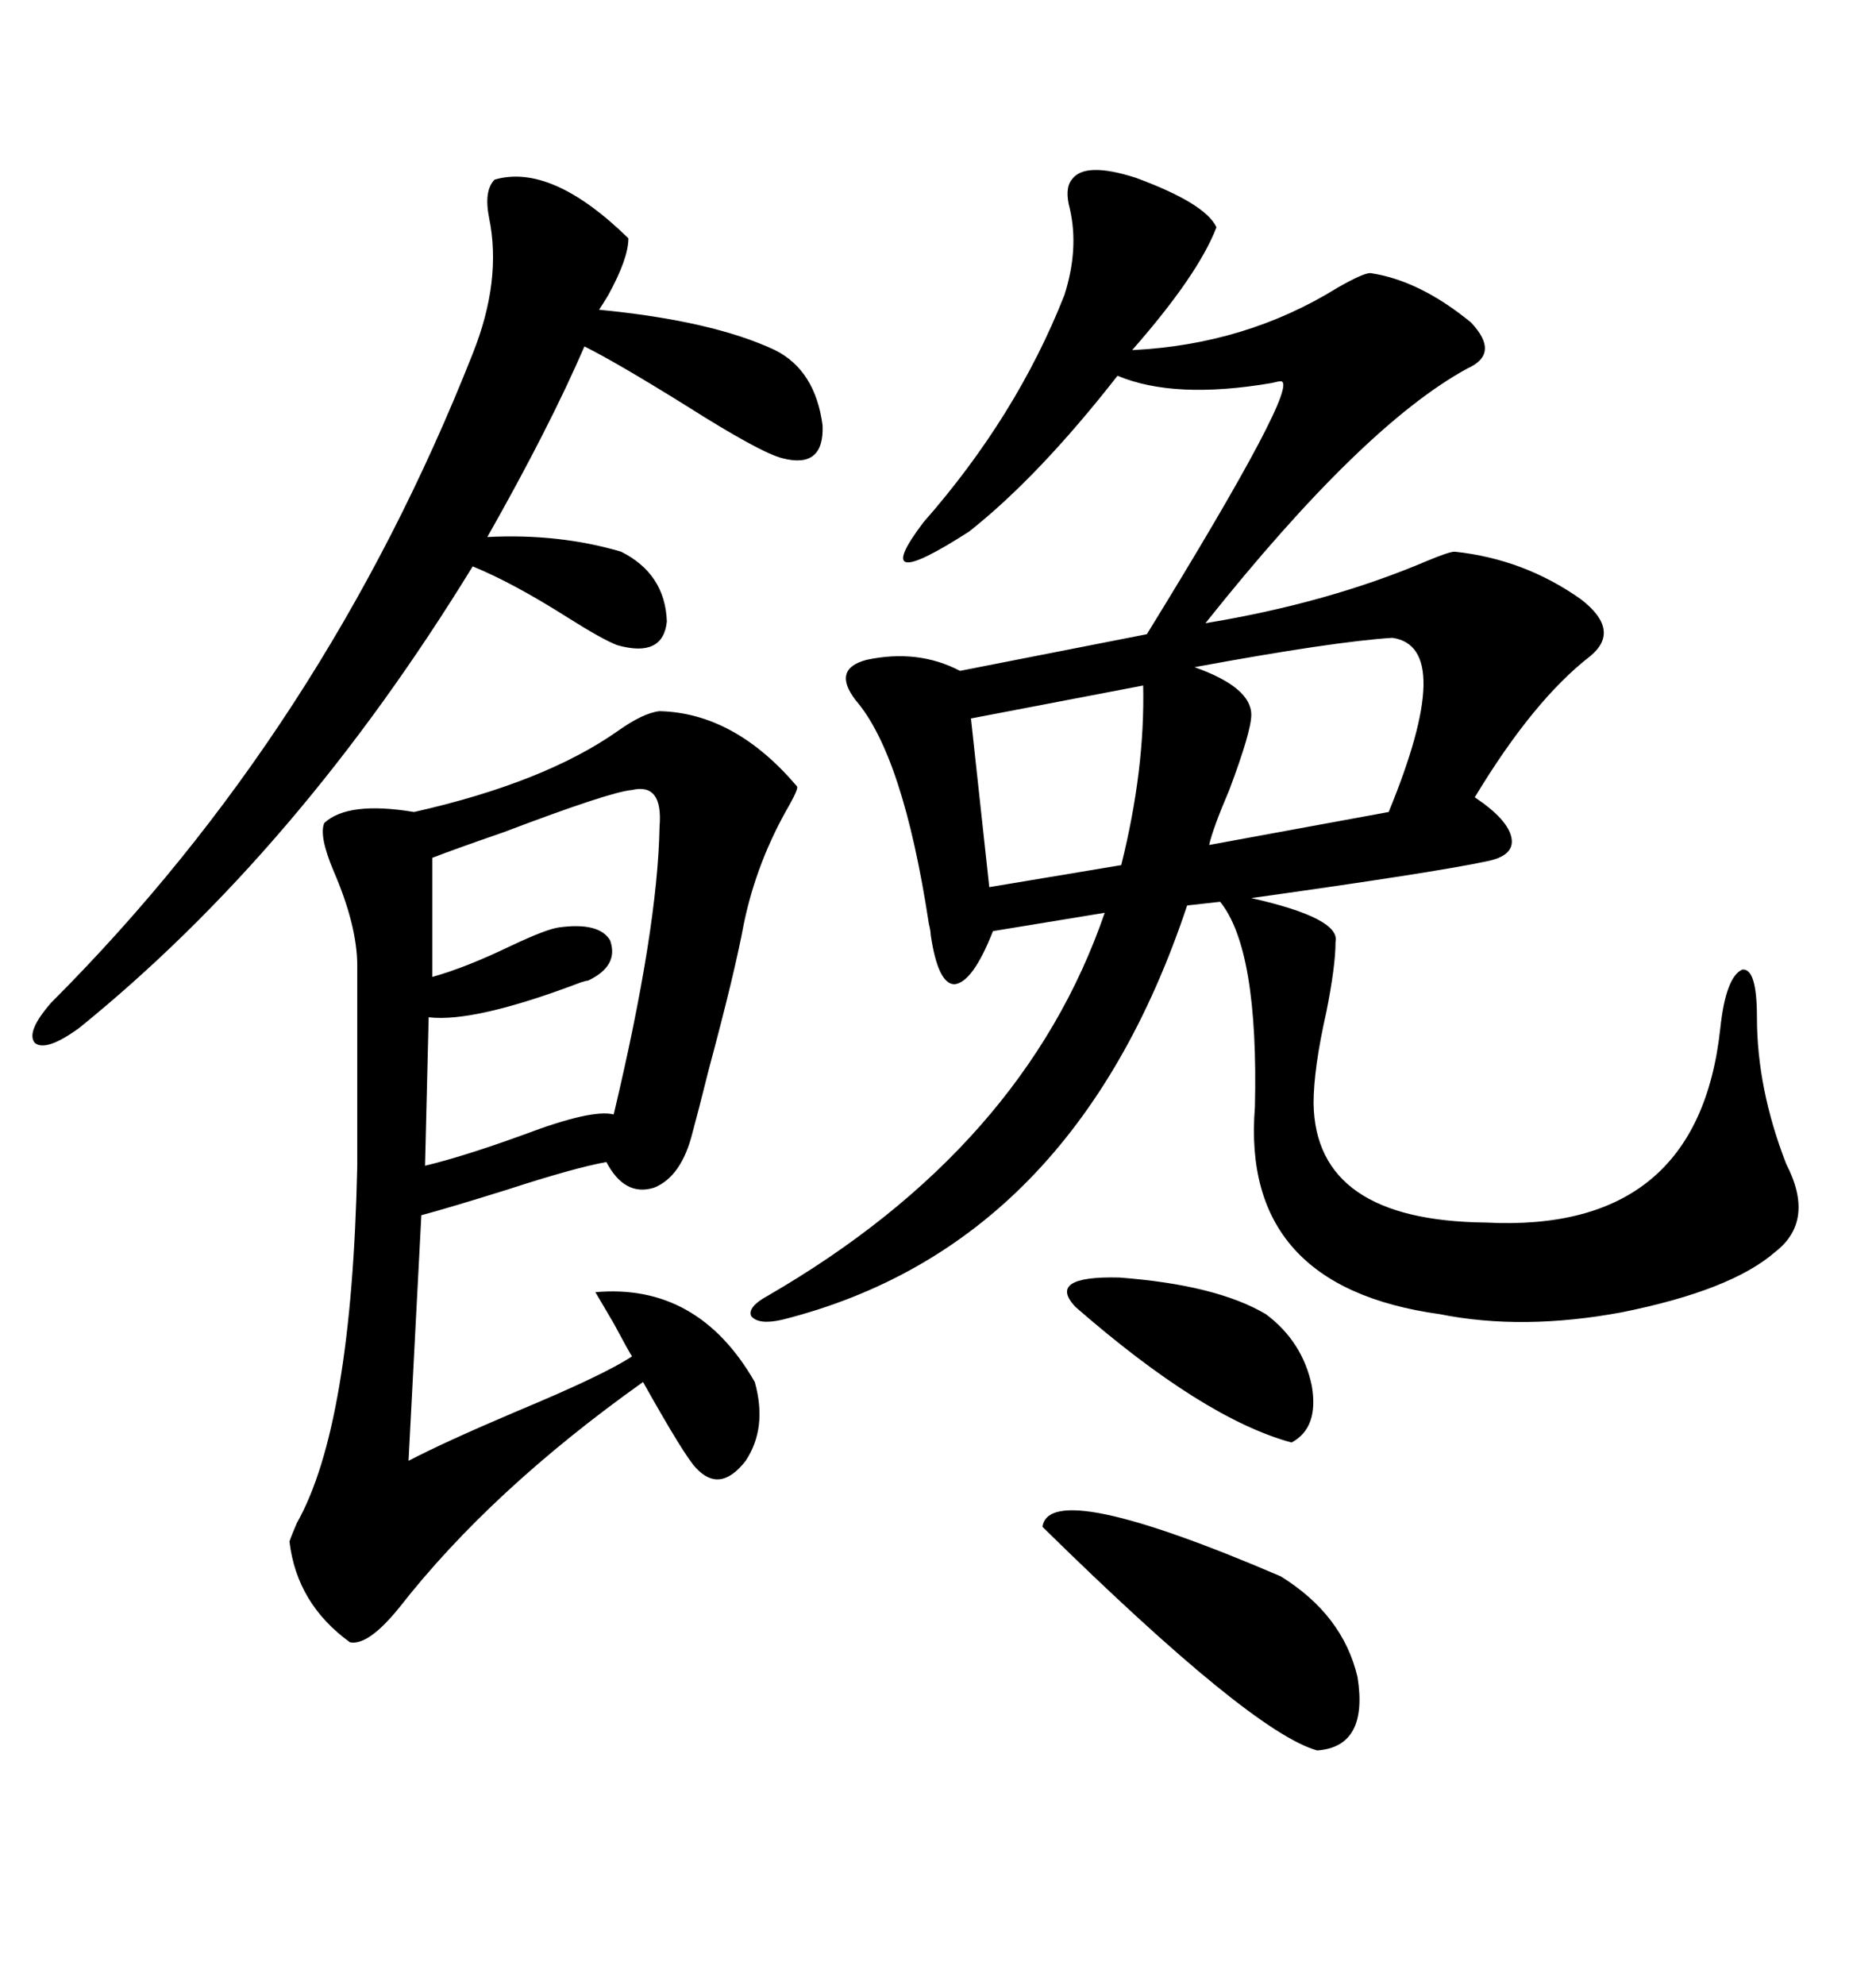 <svg xmlns="http://www.w3.org/2000/svg" xmlns:xlink="http://www.w3.org/1999/xlink" width="300" height="317.285"><path d="M171.39 28.71L171.39 28.71Q173.44 25.78 181.64 28.42L181.64 28.42Q192.77 32.52 194.53 36.33L194.53 36.33Q191.60 43.95 181.05 55.96L181.05 55.96Q199.22 55.08 213.87 46.00L213.87 46.00Q217.97 43.65 219.14 43.65L219.14 43.65Q227.05 44.82 235.25 51.56L235.25 51.56Q239.94 56.54 234.67 58.89L234.67 58.89Q217.97 67.97 192.77 99.61L192.77 99.61Q212.40 96.39 228.22 89.65L228.22 89.65Q231.74 88.18 232.62 88.18L232.62 88.18Q243.75 89.36 252.83 95.80L252.83 95.80Q259.28 100.78 254.30 104.88L254.30 104.88Q245.21 111.91 235.84 127.44L235.84 127.44Q241.11 130.96 241.70 133.89L241.70 133.89Q242.29 136.82 237.60 137.70L237.60 137.70Q229.39 139.45 200.10 143.55L200.10 143.55Q214.45 146.78 213.57 150.59L213.57 150.59Q213.57 154.39 212.11 161.72L212.11 161.72Q210.06 170.80 210.06 176.37L210.06 176.37Q210.35 195.12 237.60 195.41L237.60 195.41Q271.58 197.17 275.10 164.36L275.10 164.36Q275.98 156.15 278.61 154.98L278.61 154.98Q280.96 154.69 280.96 162.60L280.96 162.60Q280.96 174.02 285.64 186.04L285.64 186.04Q290.33 195.12 283.89 200.10L283.89 200.10Q276.86 206.25 259.28 209.77L259.28 209.77Q243.46 212.70 230.27 210.06L230.27 210.06Q198.34 205.66 200.68 176.95L200.68 176.95Q201.27 151.76 195.12 144.14L195.12 144.14L189.84 144.73Q171.68 199.22 125.10 210.94L125.10 210.94Q121.29 211.82 120.12 210.35L120.12 210.35Q119.53 208.89 122.75 207.13L122.75 207.13Q163.77 183.40 176.66 145.90L176.66 145.90L158.79 148.83Q155.57 157.03 152.64 157.32L152.64 157.32Q150 157.32 148.83 149.41L148.83 149.41Q148.83 148.83 148.54 147.66L148.54 147.66Q144.43 120.70 136.82 111.91L136.82 111.91Q133.01 106.93 138.57 105.47L138.57 105.47Q146.78 103.71 153.52 107.23L153.52 107.23L183.40 101.37Q208.30 60.94 204.79 60.94L204.79 60.94Q204.49 60.94 203.32 61.23L203.32 61.23Q187.79 63.87 178.71 60.06L178.71 60.06Q166.11 76.17 154.98 84.96L154.98 84.96Q138.57 95.51 147.66 83.50L147.66 83.50Q162.60 66.50 170.21 47.17L170.21 47.17Q172.56 39.84 171.09 33.40L171.09 33.40Q170.21 30.18 171.39 28.71ZM105.47 113.67L105.47 113.67Q117.48 113.96 127.44 125.68L127.44 125.68Q127.73 125.98 126.27 128.61L126.27 128.61Q121.00 137.70 118.95 147.66L118.95 147.66Q117.48 155.57 113.38 170.80L113.38 170.80Q111.62 177.83 110.74 181.05L110.74 181.05Q108.98 188.09 104.59 189.84L104.59 189.84Q99.90 191.31 96.97 185.74L96.97 185.74Q91.99 186.62 81.15 190.14L81.15 190.14Q71.78 193.07 67.38 194.24L67.38 194.24L65.33 233.50Q70.90 230.57 82.62 225.59L82.62 225.59Q96.68 219.73 101.07 216.80L101.07 216.80Q100.49 215.92 98.14 211.52L98.14 211.52Q96.09 208.01 95.21 206.54L95.21 206.54Q111.62 205.08 120.70 220.90L120.70 220.90Q122.75 228.22 119.24 233.50L119.24 233.50Q115.14 238.77 111.33 234.67L111.33 234.67Q109.57 232.91 102.83 220.90L102.83 220.90Q78.52 238.18 63.87 256.93L63.87 256.93Q58.89 263.09 55.96 262.50L55.96 262.50Q47.46 256.35 46.29 246.39L46.29 246.39Q46.58 245.51 47.46 243.46L47.46 243.46Q56.25 227.93 57.13 186.33L57.13 186.33L57.13 154.39Q57.13 147.95 53.32 139.16L53.32 139.16Q50.98 133.59 51.86 131.54L51.86 131.54Q55.66 128.03 66.21 129.79L66.21 129.79Q87.01 125.10 98.73 116.89L98.73 116.89Q102.83 113.96 105.47 113.67ZM100.49 38.09L100.49 38.09Q100.49 41.31 97.27 47.17L97.27 47.17Q96.39 48.63 95.80 49.51L95.80 49.51Q113.96 51.27 123.93 55.96L123.93 55.96Q130.37 59.18 131.54 67.97L131.54 67.97Q131.84 75 125.10 73.24L125.10 73.24Q121.58 72.36 109.57 64.75L109.57 64.75Q98.73 58.01 93.46 55.37L93.46 55.37Q87.89 68.26 77.93 85.84L77.93 85.84Q89.36 85.25 99.32 88.18L99.32 88.18Q106.35 91.70 106.64 99.32L106.64 99.32Q106.05 105.18 98.73 103.13L98.73 103.13Q96.39 102.25 90.82 98.73L90.82 98.73Q82.03 93.16 75.59 90.53L75.59 90.53Q47.75 135.94 12.60 164.36L12.60 164.36Q7.32 168.16 5.57 166.70L5.57 166.70Q4.10 164.94 8.20 160.25L8.20 160.25Q51.86 116.60 75.59 56.54L75.59 56.54Q80.27 44.82 78.22 34.86L78.22 34.86Q77.34 30.47 79.10 28.71L79.10 28.71Q88.18 26.07 100.49 38.09ZM101.07 126.27L101.07 126.27Q97.56 126.56 80.57 133.01L80.57 133.01Q72.95 135.64 69.14 137.11L69.14 137.11L69.14 156.15Q74.41 154.69 81.74 151.17L81.74 151.17Q87.30 148.54 89.36 148.24L89.36 148.24Q95.80 147.36 97.56 150.29L97.56 150.29Q99.02 154.39 94.04 156.74L94.04 156.74Q93.75 156.74 92.87 157.03L92.87 157.03Q75.88 163.48 68.55 162.60L68.55 162.60L67.97 186.33Q74.12 184.86 83.79 181.35L83.79 181.35Q94.63 177.25 98.14 178.13L98.14 178.13Q105.18 148.54 105.47 132.13L105.47 132.13Q106.05 125.10 101.07 126.27ZM166.70 244.04L166.70 244.04Q167.87 236.13 204.79 251.95L204.79 251.95Q214.75 258.11 217.09 268.07L217.09 268.07Q218.85 279.20 210.64 279.79L210.64 279.79Q200.10 276.86 166.70 244.04ZM222.66 101.95L222.66 101.95Q213.28 102.54 191.02 106.64L191.02 106.64Q200.10 109.86 200.10 114.26L200.10 114.26Q200.10 116.89 196.58 126.27L196.58 126.27Q193.95 132.42 193.36 135.06L193.36 135.06L222.07 129.79Q232.91 103.42 222.66 101.95ZM182.81 109.57L182.81 109.57L155.27 114.84L158.20 141.80L179.30 138.28Q183.11 123.05 182.81 109.57ZM202.44 210.06L202.44 210.06Q208.30 214.45 209.77 221.48L209.77 221.48Q210.94 228.22 206.54 230.57L206.54 230.57Q192.48 226.76 171.97 208.89L171.97 208.89Q167.29 203.91 179.00 204.20L179.00 204.20Q194.53 205.37 202.44 210.06Z"/></svg>